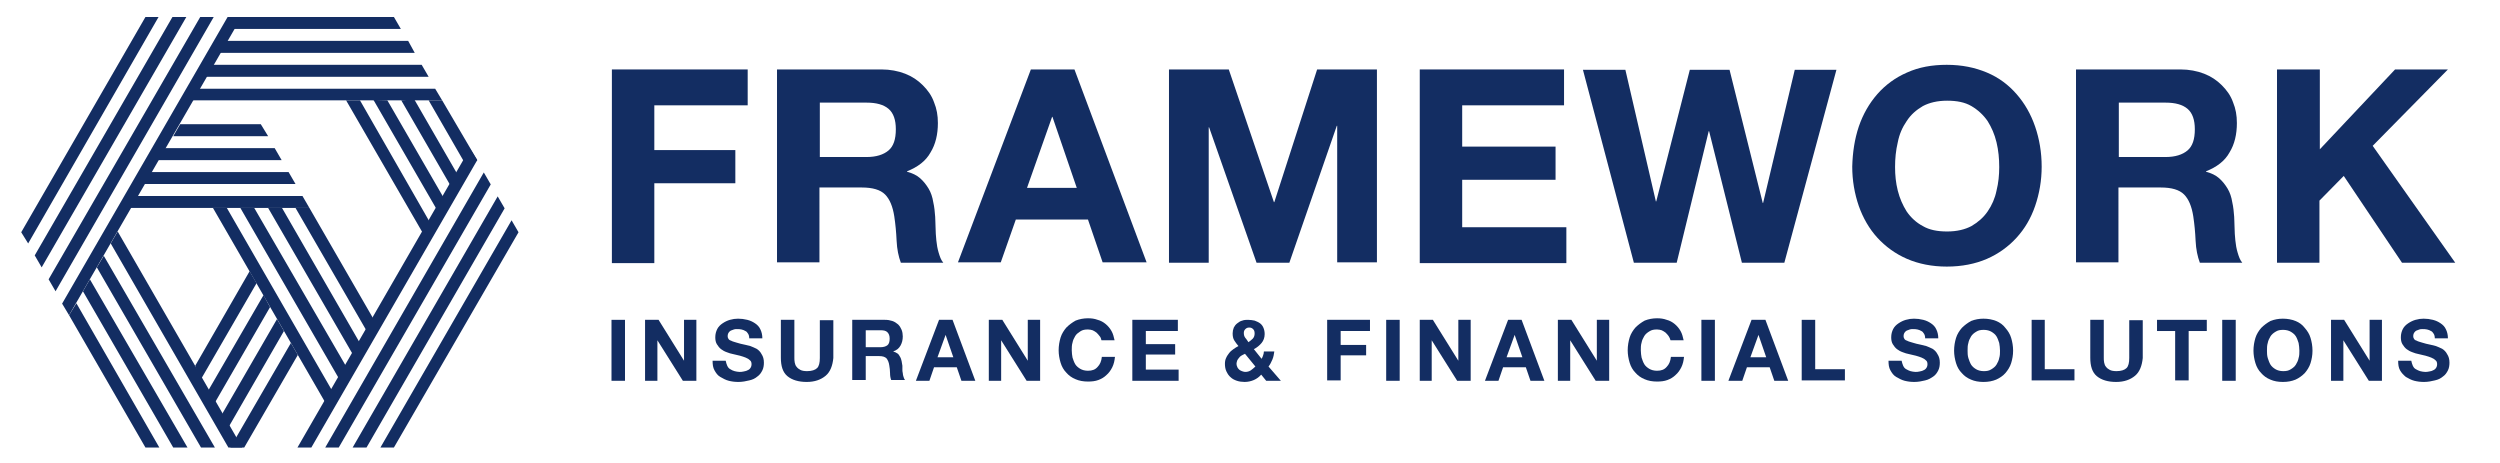 <?xml version="1.0" encoding="utf-8"?>
<!-- Generator: Adobe Illustrator 25.2.3, SVG Export Plug-In . SVG Version: 6.00 Build 0)  -->
<svg version="1.1" id="Layer_1" xmlns="http://www.w3.org/2000/svg" xmlns:xlink="http://www.w3.org/1999/xlink" x="0px" y="0px"
	 viewBox="0 0 648 120" style="enable-background:new 0 0 648 120;" xml:space="preserve">
<style type="text/css">
	.st0{fill:#132D62;}
</style>
<g>
	<path class="st0" d="M193.8,18v9.3h-24.2v11.6h21v8.6h-21v20.7h-11V18H193.8z"/>
	<path class="st0" d="M228.5,18c2.2,0,4.3,0.4,6.1,1.1c1.8,0.7,3.3,1.7,4.6,3s2.3,2.7,2.9,4.4c0.7,1.7,1,3.4,1,5.4
		c0,2.9-0.6,5.5-1.9,7.6c-1.2,2.2-3.3,3.8-6.1,4.9v0.1c1.4,0.4,2.5,0.9,3.4,1.7c0.9,0.8,1.6,1.7,2.2,2.7c0.6,1,1,2.2,1.2,3.5
		c0.3,1.3,0.4,2.5,0.5,3.8c0,0.8,0.1,1.7,0.1,2.8s0.1,2.2,0.2,3.3c0.1,1.1,0.3,2.2,0.6,3.2c0.3,1,0.6,1.9,1.2,2.6h-11
		c-0.6-1.6-1-3.5-1.1-5.7c-0.1-2.2-0.3-4.3-0.6-6.3c-0.4-2.6-1.2-4.5-2.4-5.7c-1.2-1.2-3.2-1.8-6-1.8h-11V68h-11V18H228.5z
		 M224.6,40.7c2.5,0,4.4-0.6,5.7-1.7c1.3-1.1,1.9-2.9,1.9-5.5c0-2.4-0.6-4.2-1.9-5.3s-3.2-1.6-5.7-1.6h-12.1v14.1
		C212.5,40.7,224.6,40.7,224.6,40.7z"/>
	<path class="st0" d="M278.5,18l18.7,50h-11.4L282,56.9h-18.7l-3.9,11.1h-11.1l18.9-50C267.2,18,278.5,18,278.5,18z M279.1,48.7
		l-6.3-18.4h-0.1l-6.5,18.4C266.2,48.7,279.1,48.7,279.1,48.7z"/>
	<path class="st0" d="M318.5,18l11.7,34.4h0.1L341.4,18h15.5v50h-10.3V32.6h-0.1l-12.3,35.5h-8.5L313.4,33h-0.1v35.1H303V18H318.5z"
		/>
	<path class="st0" d="M405.4,18v9.3h-26.4V38h24.2v8.6h-24.2v12.3h27v9.3h-38V18H405.4z"/>
	<path class="st0" d="M451.5,68.1L443,34h-0.1l-8.3,34.1h-11.1l-13.2-50h11l7.9,34.1h0.1l8.7-34.1h10.3l8.6,34.5h0.1l8.2-34.5h10.8
		l-13.5,50H451.5z"/>
	<path class="st0" d="M481.8,32.8c1.1-3.2,2.7-6,4.8-8.4c2.1-2.4,4.7-4.3,7.7-5.6c3.1-1.4,6.5-2,10.3-2c3.9,0,7.3,0.7,10.4,2
		s5.6,3.2,7.7,5.6c2.1,2.4,3.7,5.2,4.8,8.4c1.1,3.2,1.7,6.7,1.7,10.4c0,3.6-0.6,7-1.7,10.2c-1.1,3.2-2.7,5.9-4.8,8.2
		c-2.1,2.3-4.7,4.2-7.7,5.5c-3,1.3-6.5,2-10.4,2c-3.8,0-7.3-0.7-10.3-2s-5.6-3.2-7.7-5.5c-2.1-2.3-3.7-5.1-4.8-8.2
		c-1.1-3.2-1.7-6.6-1.7-10.2C480.2,39.5,480.7,36.1,481.8,32.8z M491.9,49.4c0.5,2,1.3,3.8,2.3,5.4c1.1,1.6,2.5,2.9,4.2,3.8
		c1.7,1,3.8,1.4,6.3,1.4c2.5,0,4.6-0.5,6.3-1.4c1.7-1,3.1-2.2,4.2-3.8c1.1-1.6,1.9-3.4,2.3-5.4c0.5-2,0.7-4,0.7-6.1
		c0-2.2-0.2-4.3-0.7-6.4c-0.5-2.1-1.3-3.9-2.3-5.5c-1.1-1.6-2.5-2.9-4.2-3.9c-1.7-1-3.8-1.4-6.3-1.4c-2.5,0-4.6,0.5-6.3,1.4
		c-1.7,1-3.1,2.2-4.2,3.9c-1.1,1.6-1.9,3.4-2.3,5.5c-0.5,2.1-0.7,4.2-0.7,6.4C491.2,45.4,491.4,47.4,491.9,49.4z"/>
	<path class="st0" d="M565.2,18c2.2,0,4.3,0.4,6.1,1.1c1.8,0.7,3.3,1.7,4.6,3c1.3,1.3,2.3,2.7,2.9,4.4c0.7,1.7,1,3.4,1,5.4
		c0,2.9-0.6,5.5-1.9,7.6c-1.2,2.2-3.3,3.8-6.1,4.9v0.1c1.4,0.4,2.5,0.9,3.4,1.7s1.6,1.7,2.2,2.7c0.6,1,1,2.2,1.2,3.5
		c0.3,1.3,0.4,2.5,0.5,3.8c0,0.8,0.1,1.7,0.1,2.8c0,1.1,0.1,2.2,0.2,3.3c0.1,1.1,0.3,2.2,0.6,3.2c0.3,1,0.6,1.9,1.2,2.6h-11
		c-0.6-1.6-1-3.5-1.1-5.7c-0.1-2.2-0.3-4.3-0.6-6.3c-0.4-2.6-1.2-4.5-2.4-5.7c-1.2-1.2-3.2-1.8-6-1.8h-11V68h-11V18H565.2z
		 M561.3,40.7c2.5,0,4.4-0.6,5.7-1.7c1.3-1.1,1.9-2.9,1.9-5.5c0-2.4-0.6-4.2-1.9-5.3s-3.2-1.6-5.7-1.6h-12.1v14.1
		C549.3,40.7,561.3,40.7,561.3,40.7z"/>
	<path class="st0" d="M601.3,18v20.7L620.8,18h13.7L615,37.8l21.4,30.3h-13.8l-15.1-22.5l-6.3,6.4v16.1h-11V18H601.3z"/>
</g>
<g>
	<path class="st0" d="M162,82.9v15.8h-3.5V82.9H162z"/>
	<path class="st0" d="M170.7,82.9l6.6,10.6h0V82.9h3.2v15.8h-3.5l-6.6-10.5h0v10.5h-3.2V82.9H170.7z"/>
	<path class="st0" d="M188.5,94.8c0.2,0.4,0.4,0.7,0.8,0.9c0.3,0.2,0.7,0.4,1.1,0.5c0.4,0.1,0.9,0.2,1.3,0.2c0.3,0,0.6,0,1-0.1
		c0.3-0.1,0.7-0.1,1-0.3c0.3-0.1,0.6-0.3,0.8-0.6c0.2-0.3,0.3-0.6,0.3-1c0-0.4-0.1-0.8-0.4-1c-0.3-0.3-0.6-0.5-1.1-0.7
		c-0.4-0.2-0.9-0.3-1.5-0.5c-0.6-0.1-1.1-0.3-1.7-0.4c-0.6-0.1-1.2-0.3-1.7-0.5c-0.6-0.2-1.1-0.5-1.5-0.8c-0.4-0.3-0.8-0.8-1.1-1.3
		c-0.3-0.5-0.4-1.1-0.4-1.8c0-0.8,0.2-1.5,0.5-2.1c0.3-0.6,0.8-1.1,1.4-1.5c0.6-0.4,1.2-0.7,1.9-0.9c0.7-0.2,1.4-0.3,2.1-0.3
		c0.8,0,1.6,0.1,2.4,0.3c0.8,0.2,1.4,0.5,2,0.9c0.6,0.4,1.1,0.9,1.4,1.6c0.3,0.6,0.5,1.4,0.5,2.3h-3.4c0-0.5-0.1-0.9-0.3-1.2
		c-0.2-0.3-0.4-0.6-0.7-0.7c-0.3-0.2-0.6-0.3-1-0.4c-0.4-0.1-0.8-0.1-1.2-0.1c-0.3,0-0.6,0-0.8,0.1c-0.3,0.1-0.5,0.2-0.8,0.3
		c-0.2,0.1-0.4,0.3-0.6,0.6c-0.1,0.2-0.2,0.5-0.2,0.8c0,0.3,0.1,0.6,0.2,0.7c0.1,0.2,0.3,0.4,0.7,0.5c0.3,0.2,0.8,0.3,1.4,0.5
		c0.6,0.2,1.4,0.4,2.4,0.6c0.3,0.1,0.7,0.2,1.2,0.3c0.5,0.2,1,0.4,1.6,0.7c0.5,0.3,1,0.8,1.3,1.4c0.4,0.6,0.6,1.3,0.6,2.2
		c0,0.7-0.1,1.4-0.4,2c-0.3,0.6-0.7,1.2-1.3,1.6c-0.6,0.5-1.2,0.8-2.1,1c-0.8,0.2-1.8,0.4-2.8,0.4c-0.9,0-1.7-0.1-2.5-0.3
		c-0.8-0.2-1.5-0.6-2.2-1s-1.1-1-1.5-1.7c-0.4-0.7-0.5-1.5-0.5-2.5h3.4C188.2,93.9,188.3,94.4,188.5,94.8z"/>
	<path class="st0" d="M214,97.4c-1.2,1-2.8,1.6-4.9,1.6c-2.1,0-3.8-0.5-5-1.5c-1.2-1-1.7-2.6-1.7-4.8v-9.8h3.5v9.8
		c0,0.4,0,0.8,0.1,1.3c0.1,0.4,0.2,0.8,0.5,1.1c0.2,0.3,0.6,0.6,1,0.8c0.4,0.2,1,0.3,1.7,0.3c1.2,0,2.1-0.3,2.6-0.8s0.7-1.4,0.7-2.6
		v-9.8h3.5v9.8C215.8,94.8,215.2,96.4,214,97.4z"/>
	<path class="st0" d="M229.4,82.9c0.7,0,1.3,0.1,1.9,0.3c0.6,0.2,1,0.5,1.5,0.9c0.4,0.4,0.7,0.9,0.9,1.4c0.2,0.5,0.3,1.1,0.3,1.7
		c0,0.9-0.2,1.7-0.6,2.4c-0.4,0.7-1,1.2-1.9,1.5v0c0.4,0.1,0.8,0.3,1.1,0.5c0.3,0.2,0.5,0.5,0.7,0.9c0.2,0.3,0.3,0.7,0.4,1.1
		c0.1,0.4,0.1,0.8,0.2,1.2c0,0.2,0,0.5,0,0.9c0,0.3,0,0.7,0.1,1c0,0.3,0.1,0.7,0.2,1c0.1,0.3,0.2,0.6,0.4,0.8H231
		c-0.2-0.5-0.3-1.1-0.3-1.8c0-0.7-0.1-1.4-0.2-2c-0.1-0.8-0.4-1.4-0.7-1.8c-0.4-0.4-1-0.6-1.9-0.6h-3.5v6.2h-3.5V82.9L229.4,82.9
		L229.4,82.9L229.4,82.9z M228.2,90c0.8,0,1.4-0.2,1.8-0.5c0.4-0.3,0.6-0.9,0.6-1.7c0-0.8-0.2-1.3-0.6-1.7s-1-0.5-1.8-0.5h-3.8V90
		L228.2,90L228.2,90z"/>
	<path class="st0" d="M246.9,82.9l5.9,15.8h-3.6l-1.2-3.5h-5.9l-1.2,3.5h-3.5l6-15.8H246.9z M247.1,92.6l-2-5.8h0l-2.1,5.8H247.1z"
		/>
	<path class="st0" d="M259.8,82.9l6.6,10.6h0V82.9h3.2v15.8h-3.5l-6.6-10.5h0v10.5h-3.2V82.9H259.8z"/>
	<path class="st0" d="M285,87.1c-0.2-0.3-0.5-0.6-0.8-0.9c-0.3-0.2-0.7-0.5-1-0.6s-0.8-0.2-1.2-0.2c-0.8,0-1.4,0.1-2,0.5
		s-1,0.7-1.3,1.2c-0.3,0.5-0.6,1.1-0.7,1.7c-0.2,0.6-0.2,1.3-0.2,2c0,0.7,0.1,1.3,0.2,1.9c0.2,0.6,0.4,1.2,0.7,1.7
		c0.3,0.5,0.8,0.9,1.3,1.2c0.5,0.3,1.2,0.5,2,0.5c1.1,0,1.9-0.3,2.5-1c0.6-0.6,1-1.5,1.1-2.6h3.4c-0.1,1-0.3,1.9-0.7,2.7
		c-0.4,0.8-0.9,1.5-1.5,2c-0.6,0.6-1.3,1-2.1,1.3c-0.8,0.3-1.7,0.4-2.7,0.4c-1.2,0-2.3-0.2-3.2-0.6c-1-0.4-1.8-1-2.4-1.7
		c-0.7-0.7-1.2-1.6-1.5-2.6c-0.3-1-0.5-2.1-0.5-3.2c0-1.2,0.2-2.3,0.5-3.3c0.3-1,0.9-1.9,1.5-2.6c0.7-0.7,1.5-1.3,2.4-1.8
		c1-0.4,2.1-0.6,3.2-0.6c0.9,0,1.7,0.1,2.5,0.4c0.8,0.2,1.5,0.6,2.1,1.1c0.6,0.5,1.1,1.1,1.5,1.8c0.4,0.7,0.6,1.5,0.8,2.4h-3.4
		C285.4,87.8,285.3,87.4,285,87.1z"/>
	<path class="st0" d="M305.3,82.9v2.9H297v3.4h7.6v2.7H297v3.9h8.5v2.9h-12V82.9H305.3z"/>
	<path class="st0" d="M325,98.5c-0.7,0.3-1.5,0.5-2.4,0.5c-0.7,0-1.4-0.1-2-0.3c-0.6-0.2-1.2-0.5-1.6-0.9c-0.5-0.4-0.8-0.9-1.1-1.5
		c-0.3-0.6-0.4-1.3-0.4-2c0-0.6,0.1-1.1,0.3-1.5c0.2-0.5,0.5-0.9,0.8-1.3c0.3-0.4,0.7-0.7,1.1-1c0.4-0.3,0.9-0.6,1.3-0.8
		c-0.4-0.5-0.8-1-1.1-1.5c-0.3-0.5-0.4-1.1-0.4-1.8c0-0.5,0.1-1,0.3-1.5c0.2-0.4,0.5-0.8,0.9-1.1c0.4-0.3,0.8-0.6,1.3-0.7
		c0.5-0.2,1-0.2,1.5-0.2c0.6,0,1.2,0.1,1.7,0.2c0.5,0.2,1,0.4,1.4,0.7c0.4,0.3,0.7,0.7,0.9,1.2c0.2,0.5,0.3,1,0.3,1.6
		c0,0.9-0.3,1.7-0.8,2.3c-0.5,0.6-1.2,1.2-2,1.6l2,2.5c0.2-0.3,0.3-0.6,0.4-0.9c0.1-0.3,0.2-0.6,0.2-1h2.7c-0.1,0.7-0.2,1.4-0.5,2.1
		s-0.6,1.3-1,1.8l3.2,3.7h-3.8l-1.3-1.6C326.4,97.7,325.7,98.2,325,98.5z M321.9,92.1c-0.3,0.2-0.5,0.3-0.7,0.6
		c-0.2,0.2-0.4,0.5-0.5,0.7c-0.1,0.3-0.2,0.6-0.2,0.9c0,0.3,0.1,0.6,0.2,0.8c0.1,0.3,0.3,0.5,0.5,0.7c0.2,0.2,0.5,0.3,0.7,0.4
		c0.3,0.1,0.6,0.2,0.8,0.2c0.6,0,1-0.1,1.5-0.4c0.4-0.3,0.8-0.6,1.2-1l-2.7-3.3C322.4,91.8,322.2,92,321.9,92.1z M324.8,85.3
		c-0.3-0.3-0.6-0.4-1-0.4c-0.4,0-0.7,0.1-1,0.4c-0.3,0.3-0.4,0.6-0.4,1c0,0.5,0.1,0.9,0.4,1.3c0.3,0.3,0.5,0.7,0.8,1.1
		c0.4-0.3,0.8-0.6,1.1-0.9s0.5-0.8,0.5-1.3C325.2,85.9,325.1,85.6,324.8,85.3z"/>
	<path class="st0" d="M355.1,82.9v2.9h-7.6v3.6h6.6v2.7h-6.6v6.5H344V82.9L355.1,82.9L355.1,82.9L355.1,82.9z"/>
	<path class="st0" d="M362.8,82.9v15.8h-3.5V82.9H362.8z"/>
	<path class="st0" d="M371.4,82.9l6.6,10.6h0V82.9h3.2v15.8h-3.5l-6.6-10.5h0v10.5H368V82.9H371.4z"/>
	<path class="st0" d="M394.4,82.9l5.9,15.8h-3.6l-1.2-3.5h-5.9l-1.2,3.5h-3.5l6-15.8H394.4z M394.6,92.6l-2-5.8h0l-2.1,5.8H394.6z"
		/>
	<path class="st0" d="M407.3,82.9l6.6,10.6h0V82.9h3.2v15.8h-3.5l-6.6-10.5h0v10.5h-3.2V82.9H407.3z"/>
	<path class="st0" d="M432.5,87.1c-0.2-0.3-0.5-0.6-0.8-0.9c-0.3-0.2-0.7-0.5-1-0.6s-0.8-0.2-1.2-0.2c-0.8,0-1.4,0.1-2,0.5
		c-0.5,0.3-1,0.7-1.3,1.2c-0.3,0.5-0.6,1.1-0.7,1.7c-0.2,0.6-0.2,1.3-0.2,2c0,0.7,0.1,1.3,0.2,1.9c0.2,0.6,0.4,1.2,0.7,1.7
		c0.3,0.5,0.8,0.9,1.3,1.2c0.5,0.3,1.2,0.5,2,0.5c1.1,0,1.9-0.3,2.5-1c0.6-0.6,1-1.5,1.1-2.6h3.4c-0.1,1-0.3,1.9-0.7,2.7
		c-0.4,0.8-0.9,1.5-1.5,2c-0.6,0.6-1.3,1-2.1,1.3c-0.8,0.3-1.7,0.4-2.7,0.4c-1.2,0-2.3-0.2-3.2-0.6c-1-0.4-1.8-1-2.4-1.7
		c-0.7-0.7-1.2-1.6-1.5-2.6c-0.3-1-0.5-2.1-0.5-3.2c0-1.2,0.2-2.3,0.5-3.3c0.3-1,0.9-1.9,1.5-2.6c0.7-0.7,1.5-1.3,2.4-1.8
		c1-0.4,2.1-0.6,3.2-0.6c0.9,0,1.7,0.1,2.5,0.4c0.8,0.2,1.5,0.6,2.1,1.1c0.6,0.5,1.1,1.1,1.5,1.8c0.4,0.7,0.6,1.5,0.8,2.4h-3.4
		C432.9,87.8,432.7,87.4,432.5,87.1z"/>
	<path class="st0" d="M444.5,82.9v15.8H441V82.9H444.5z"/>
	<path class="st0" d="M457.6,82.9l5.9,15.8h-3.6l-1.2-3.5h-5.9l-1.2,3.5H448l6-15.8H457.6z M457.8,92.6l-2-5.8h0l-2.1,5.8H457.8z"/>
	<path class="st0" d="M470.5,82.9v12.8h7.7v2.9H467V82.9H470.5z"/>
	<path class="st0" d="M493.3,94.8c0.2,0.4,0.4,0.7,0.8,0.9s0.7,0.4,1.1,0.5c0.4,0.1,0.9,0.2,1.3,0.2c0.3,0,0.6,0,1-0.1
		c0.3-0.1,0.7-0.1,1-0.3c0.3-0.1,0.6-0.3,0.8-0.6c0.2-0.3,0.3-0.6,0.3-1c0-0.4-0.1-0.8-0.4-1c-0.3-0.3-0.6-0.5-1.1-0.7
		c-0.4-0.2-0.9-0.3-1.5-0.5c-0.6-0.1-1.1-0.3-1.7-0.4c-0.6-0.1-1.2-0.3-1.7-0.5c-0.6-0.2-1.1-0.5-1.5-0.8c-0.4-0.3-0.8-0.8-1.1-1.3
		c-0.3-0.5-0.4-1.1-0.4-1.8c0-0.8,0.2-1.5,0.5-2.1s0.8-1.1,1.4-1.5c0.6-0.4,1.2-0.7,1.9-0.9c0.7-0.2,1.4-0.3,2.1-0.3
		c0.8,0,1.6,0.1,2.4,0.3c0.8,0.2,1.4,0.5,2,0.9c0.6,0.4,1.1,0.9,1.4,1.6c0.3,0.6,0.5,1.4,0.5,2.3H499c0-0.5-0.1-0.9-0.3-1.2
		c-0.2-0.3-0.4-0.6-0.7-0.7c-0.3-0.2-0.6-0.3-1-0.4c-0.4-0.1-0.8-0.1-1.2-0.1c-0.3,0-0.6,0-0.8,0.1c-0.3,0.1-0.5,0.2-0.8,0.3
		c-0.2,0.1-0.4,0.3-0.6,0.6c-0.1,0.2-0.2,0.5-0.2,0.8c0,0.3,0.1,0.6,0.2,0.7c0.1,0.2,0.3,0.4,0.7,0.5c0.3,0.2,0.8,0.3,1.4,0.5
		c0.6,0.2,1.4,0.4,2.4,0.6c0.3,0.1,0.7,0.2,1.2,0.3c0.5,0.2,1,0.4,1.6,0.7c0.5,0.3,1,0.8,1.3,1.4c0.4,0.6,0.6,1.3,0.6,2.2
		c0,0.7-0.1,1.4-0.4,2c-0.3,0.6-0.7,1.2-1.3,1.6s-1.2,0.8-2.1,1c-0.8,0.2-1.8,0.4-2.8,0.4c-0.9,0-1.7-0.1-2.5-0.3
		c-0.8-0.2-1.5-0.6-2.2-1s-1.1-1-1.5-1.7c-0.4-0.7-0.5-1.5-0.5-2.5h3.4C493,93.9,493.1,94.4,493.3,94.8z"/>
	<path class="st0" d="M507,87.6c0.3-1,0.9-1.9,1.5-2.6c0.7-0.7,1.5-1.3,2.4-1.8c1-0.4,2.1-0.6,3.2-0.6c1.2,0,2.3,0.2,3.3,0.6
		c1,0.4,1.8,1,2.4,1.8c0.7,0.8,1.2,1.6,1.5,2.6c0.3,1,0.5,2.1,0.5,3.3c0,1.2-0.2,2.2-0.5,3.2c-0.3,1-0.9,1.9-1.5,2.6
		s-1.5,1.3-2.4,1.7c-1,0.4-2,0.6-3.3,0.6c-1.2,0-2.3-0.2-3.2-0.6c-1-0.4-1.8-1-2.4-1.7c-0.7-0.7-1.2-1.6-1.5-2.6
		c-0.3-1-0.5-2.1-0.5-3.2C506.5,89.7,506.7,88.6,507,87.6z M510.2,92.8c0.2,0.6,0.4,1.2,0.7,1.7c0.3,0.5,0.8,0.9,1.3,1.2
		c0.5,0.3,1.2,0.5,2,0.5c0.8,0,1.4-0.1,2-0.5c0.5-0.3,1-0.7,1.3-1.2c0.3-0.5,0.6-1.1,0.7-1.7c0.2-0.6,0.2-1.3,0.2-1.9
		c0-0.7-0.1-1.4-0.2-2c-0.2-0.6-0.4-1.2-0.7-1.7c-0.3-0.5-0.8-0.9-1.3-1.2s-1.2-0.5-2-0.5c-0.8,0-1.4,0.1-2,0.5
		c-0.5,0.3-1,0.7-1.3,1.2c-0.3,0.5-0.6,1.1-0.7,1.7c-0.2,0.6-0.2,1.3-0.2,2C510,91.5,510,92.1,510.2,92.8z"/>
	<path class="st0" d="M530,82.9v12.8h7.7v2.9h-11.1V82.9H530z"/>
	<path class="st0" d="M553.4,97.4c-1.2,1-2.8,1.6-4.9,1.6c-2.1,0-3.8-0.5-5-1.5c-1.2-1-1.7-2.6-1.7-4.8v-9.8h3.5v9.8
		c0,0.4,0,0.8,0.1,1.3c0.1,0.4,0.2,0.8,0.5,1.1c0.2,0.3,0.6,0.6,1,0.8c0.4,0.2,1,0.3,1.7,0.3c1.2,0,2.1-0.3,2.6-0.8s0.7-1.4,0.7-2.6
		v-9.8h3.5v9.8C555.2,94.8,554.6,96.4,553.4,97.4z"/>
	<path class="st0" d="M559.1,85.8v-2.9h12.9v2.9h-4.7v12.8h-3.5V85.8H559.1z"/>
	<path class="st0" d="M579.5,82.9v15.8h-3.5V82.9H579.5z"/>
	<path class="st0" d="M584.6,87.6c0.3-1,0.9-1.9,1.5-2.6c0.7-0.7,1.5-1.3,2.4-1.8c1-0.4,2.1-0.6,3.2-0.6c1.2,0,2.3,0.2,3.3,0.6
		c1,0.4,1.8,1,2.4,1.8c0.7,0.8,1.2,1.6,1.5,2.6c0.3,1,0.5,2.1,0.5,3.3c0,1.2-0.2,2.2-0.5,3.2c-0.3,1-0.9,1.9-1.5,2.6
		c-0.7,0.7-1.5,1.3-2.4,1.7c-1,0.4-2,0.6-3.3,0.6c-1.2,0-2.3-0.2-3.2-0.6c-1-0.4-1.8-1-2.4-1.7c-0.7-0.7-1.2-1.6-1.5-2.6
		s-0.5-2.1-0.5-3.2C584.1,89.7,584.3,88.6,584.6,87.6z M587.8,92.8c0.2,0.6,0.4,1.2,0.7,1.7c0.3,0.5,0.8,0.9,1.3,1.2
		c0.5,0.3,1.2,0.5,2,0.5c0.8,0,1.4-0.1,2-0.5c0.5-0.3,1-0.7,1.3-1.2c0.3-0.5,0.6-1.1,0.7-1.7c0.2-0.6,0.2-1.3,0.2-1.9
		c0-0.7-0.1-1.4-0.2-2c-0.2-0.6-0.4-1.2-0.7-1.7c-0.3-0.5-0.8-0.9-1.3-1.2c-0.5-0.3-1.2-0.5-2-0.5c-0.8,0-1.4,0.1-2,0.5
		c-0.5,0.3-1,0.7-1.3,1.2c-0.3,0.5-0.6,1.1-0.7,1.7c-0.2,0.6-0.2,1.3-0.2,2C587.6,91.5,587.6,92.1,587.8,92.8z"/>
	<path class="st0" d="M607.6,82.9l6.6,10.6h0V82.9h3.2v15.8H614l-6.6-10.5h0v10.5h-3.2V82.9H607.6z"/>
	<path class="st0" d="M625.4,94.8c0.2,0.4,0.4,0.7,0.8,0.9s0.7,0.4,1.1,0.5c0.4,0.1,0.9,0.2,1.3,0.2c0.3,0,0.6,0,1-0.1
		s0.7-0.1,1-0.3c0.3-0.1,0.6-0.3,0.8-0.6c0.2-0.3,0.3-0.6,0.3-1c0-0.4-0.1-0.8-0.4-1c-0.3-0.3-0.6-0.5-1.1-0.7
		c-0.4-0.2-0.9-0.3-1.5-0.5c-0.6-0.1-1.1-0.3-1.7-0.4c-0.6-0.1-1.2-0.3-1.7-0.5c-0.6-0.2-1.1-0.5-1.5-0.8c-0.4-0.3-0.8-0.8-1.1-1.3
		c-0.3-0.5-0.4-1.1-0.4-1.8c0-0.8,0.2-1.5,0.5-2.1s0.8-1.1,1.4-1.5c0.6-0.4,1.2-0.7,1.9-0.9c0.7-0.2,1.4-0.3,2.1-0.3
		c0.8,0,1.6,0.1,2.4,0.3c0.8,0.2,1.4,0.5,2,0.9c0.6,0.4,1.1,0.9,1.4,1.6c0.3,0.6,0.5,1.4,0.5,2.3h-3.4c0-0.5-0.1-0.9-0.3-1.2
		c-0.2-0.3-0.4-0.6-0.7-0.7c-0.3-0.2-0.6-0.3-1-0.4c-0.4-0.1-0.8-0.1-1.2-0.1c-0.3,0-0.6,0-0.8,0.1c-0.3,0.1-0.5,0.2-0.8,0.3
		c-0.2,0.1-0.4,0.3-0.6,0.6c-0.1,0.2-0.2,0.5-0.2,0.8c0,0.3,0.1,0.6,0.2,0.7c0.1,0.2,0.3,0.4,0.7,0.5c0.3,0.2,0.8,0.3,1.4,0.5
		c0.6,0.2,1.4,0.4,2.4,0.6c0.3,0.1,0.7,0.2,1.2,0.3c0.5,0.2,1,0.4,1.6,0.7c0.5,0.3,1,0.8,1.3,1.4c0.4,0.6,0.6,1.3,0.6,2.2
		c0,0.7-0.1,1.4-0.4,2c-0.3,0.6-0.7,1.2-1.3,1.6c-0.6,0.5-1.2,0.8-2.1,1c-0.8,0.2-1.8,0.4-2.8,0.4c-0.9,0-1.7-0.1-2.5-0.3
		c-0.8-0.2-1.5-0.6-2.2-1c-0.6-0.5-1.1-1-1.5-1.7c-0.4-0.7-0.5-1.5-0.5-2.5h3.4C625.1,93.9,625.2,94.4,625.4,94.8z"/>
</g>
<g>
	<g>
		<g>
			<polygon class="st0" points="103.9,7.5 60.5,7.5 62.3,4.4 102.1,4.4 			"/>
		</g>
		<g>
			<polygon class="st0" points="107.5,13.7 55.1,13.7 58.4,10.6 105.8,10.6 			"/>
		</g>
		<g>
			<polygon class="st0" points="111.1,19.9 52.4,19.9 54.1,16.8 109.3,16.8 			"/>
		</g>
		<g>
			<polygon class="st0" points="114.6,26 47.4,26 51.1,23 112.8,23 			"/>
		</g>
	</g>
	<g>
		<polygon class="st0" points="59.2,116 28.7,63.1 30.5,60 62.8,116 		"/>
	</g>
	<g>
		<polygon class="st0" points="52.1,116 25.1,69.3 26.9,66.3 55.7,116 		"/>
	</g>
	<g>
		<polygon class="st0" points="44.9,116 21.5,75.5 23.3,72.4 48.6,116 		"/>
	</g>
	<g>
		<polygon class="st0" points="37.7,116 17.9,81.7 19.8,78.6 41.3,116 		"/>
	</g>
	<g>
		<polygon class="st0" points="132.6,57.1 98.6,116 102.1,116 134.4,60.2 		"/>
	</g>
	<g>
		<polygon class="st0" points="129,50.9 91.4,116 95,116 130.8,54 		"/>
	</g>
	<g>
		<polygon class="st0" points="125.4,44.7 84.3,116 87.8,116 127.2,47.8 		"/>
	</g>
	<g>
		<polygon class="st0" points="121.8,38.5 77.1,116 80.7,116 123.7,41.5 		"/>
	</g>
	<g>
		<polygon class="st0" points="59,4.4 16.1,78.7 17.9,81.7 62.6,4.4 		"/>
	</g>
	<g>
		<polygon class="st0" points="51.9,4.4 12.6,72.4 14.4,75.5 55.4,4.4 		"/>
	</g>
	<g>
		<polygon class="st0" points="44.7,4.4 9,66.2 10.8,69.3 48.3,4.4 		"/>
	</g>
	<g>
		<polygon class="st0" points="37.7,4.4 5.5,60.2 7.3,63.1 41.1,4.4 		"/>
	</g>
	<g>
		<polygon class="st0" points="121.3,43.7 111.1,26 114.6,26 123.7,41.5 		"/>
	</g>
	<g>
		<polygon class="st0" points="117.4,49.2 104,26 107.4,25.8 119.1,46.1 		"/>
	</g>
	<g>
		<polygon class="st0" points="113.9,55.5 96.8,25.9 100.4,26 116,53 		"/>
	</g>
	<g>
		<polygon class="st0" points="110.4,61.8 89.7,26 93.3,26 112.1,58.8 		"/>
	</g>
	<g>
		<g>
			<polygon class="st0" points="95.8,87.1 76.6,53.9 80.2,53.9 97.8,84.4 			"/>
		</g>
		<g>
			<polygon class="st0" points="92.4,93.5 69.5,53.9 73.1,53.9 94.2,90.5 			"/>
		</g>
		<g>
			<polygon class="st0" points="88.7,99.6 62.3,53.9 65.9,53.9 90.6,96.5 			"/>
		</g>
		<g>
			<polygon class="st0" points="85.1,105.7 55.2,53.9 58.8,53.9 86.8,102.5 			"/>
		</g>
	</g>
	<g>
		<polygon class="st0" points="75.4,88.9 59.7,116 63.3,116 77.2,92 		"/>
	</g>
	<g>
		<polygon class="st0" points="71.8,82.7 56.6,109 58.5,112 73.6,85.8 		"/>
	</g>
	<g>
		<polygon class="st0" points="68.3,76.5 53.3,102.4 55.1,105.4 70,79.6 		"/>
	</g>
	<g>
		<polygon class="st0" points="64.7,70.3 50.6,94.8 51.8,98.8 66.5,73.4 		"/>
	</g>
	<g>
		<polygon class="st0" points="67.6,32.2 46.7,32.2 44.9,35.3 69.5,35.3 		"/>
	</g>
	<g>
		<polygon class="st0" points="71.2,38.4 42.8,38.4 39.4,41.5 73,41.5 		"/>
	</g>
	<g>
		<polygon class="st0" points="74.8,44.6 38.5,44.6 36.8,47.7 76.6,47.7 		"/>
	</g>
	<g>
		<polygon class="st0" points="78.4,50.8 35.5,50.8 31.8,53.9 80.2,53.9 		"/>
	</g>
</g>
</svg>
